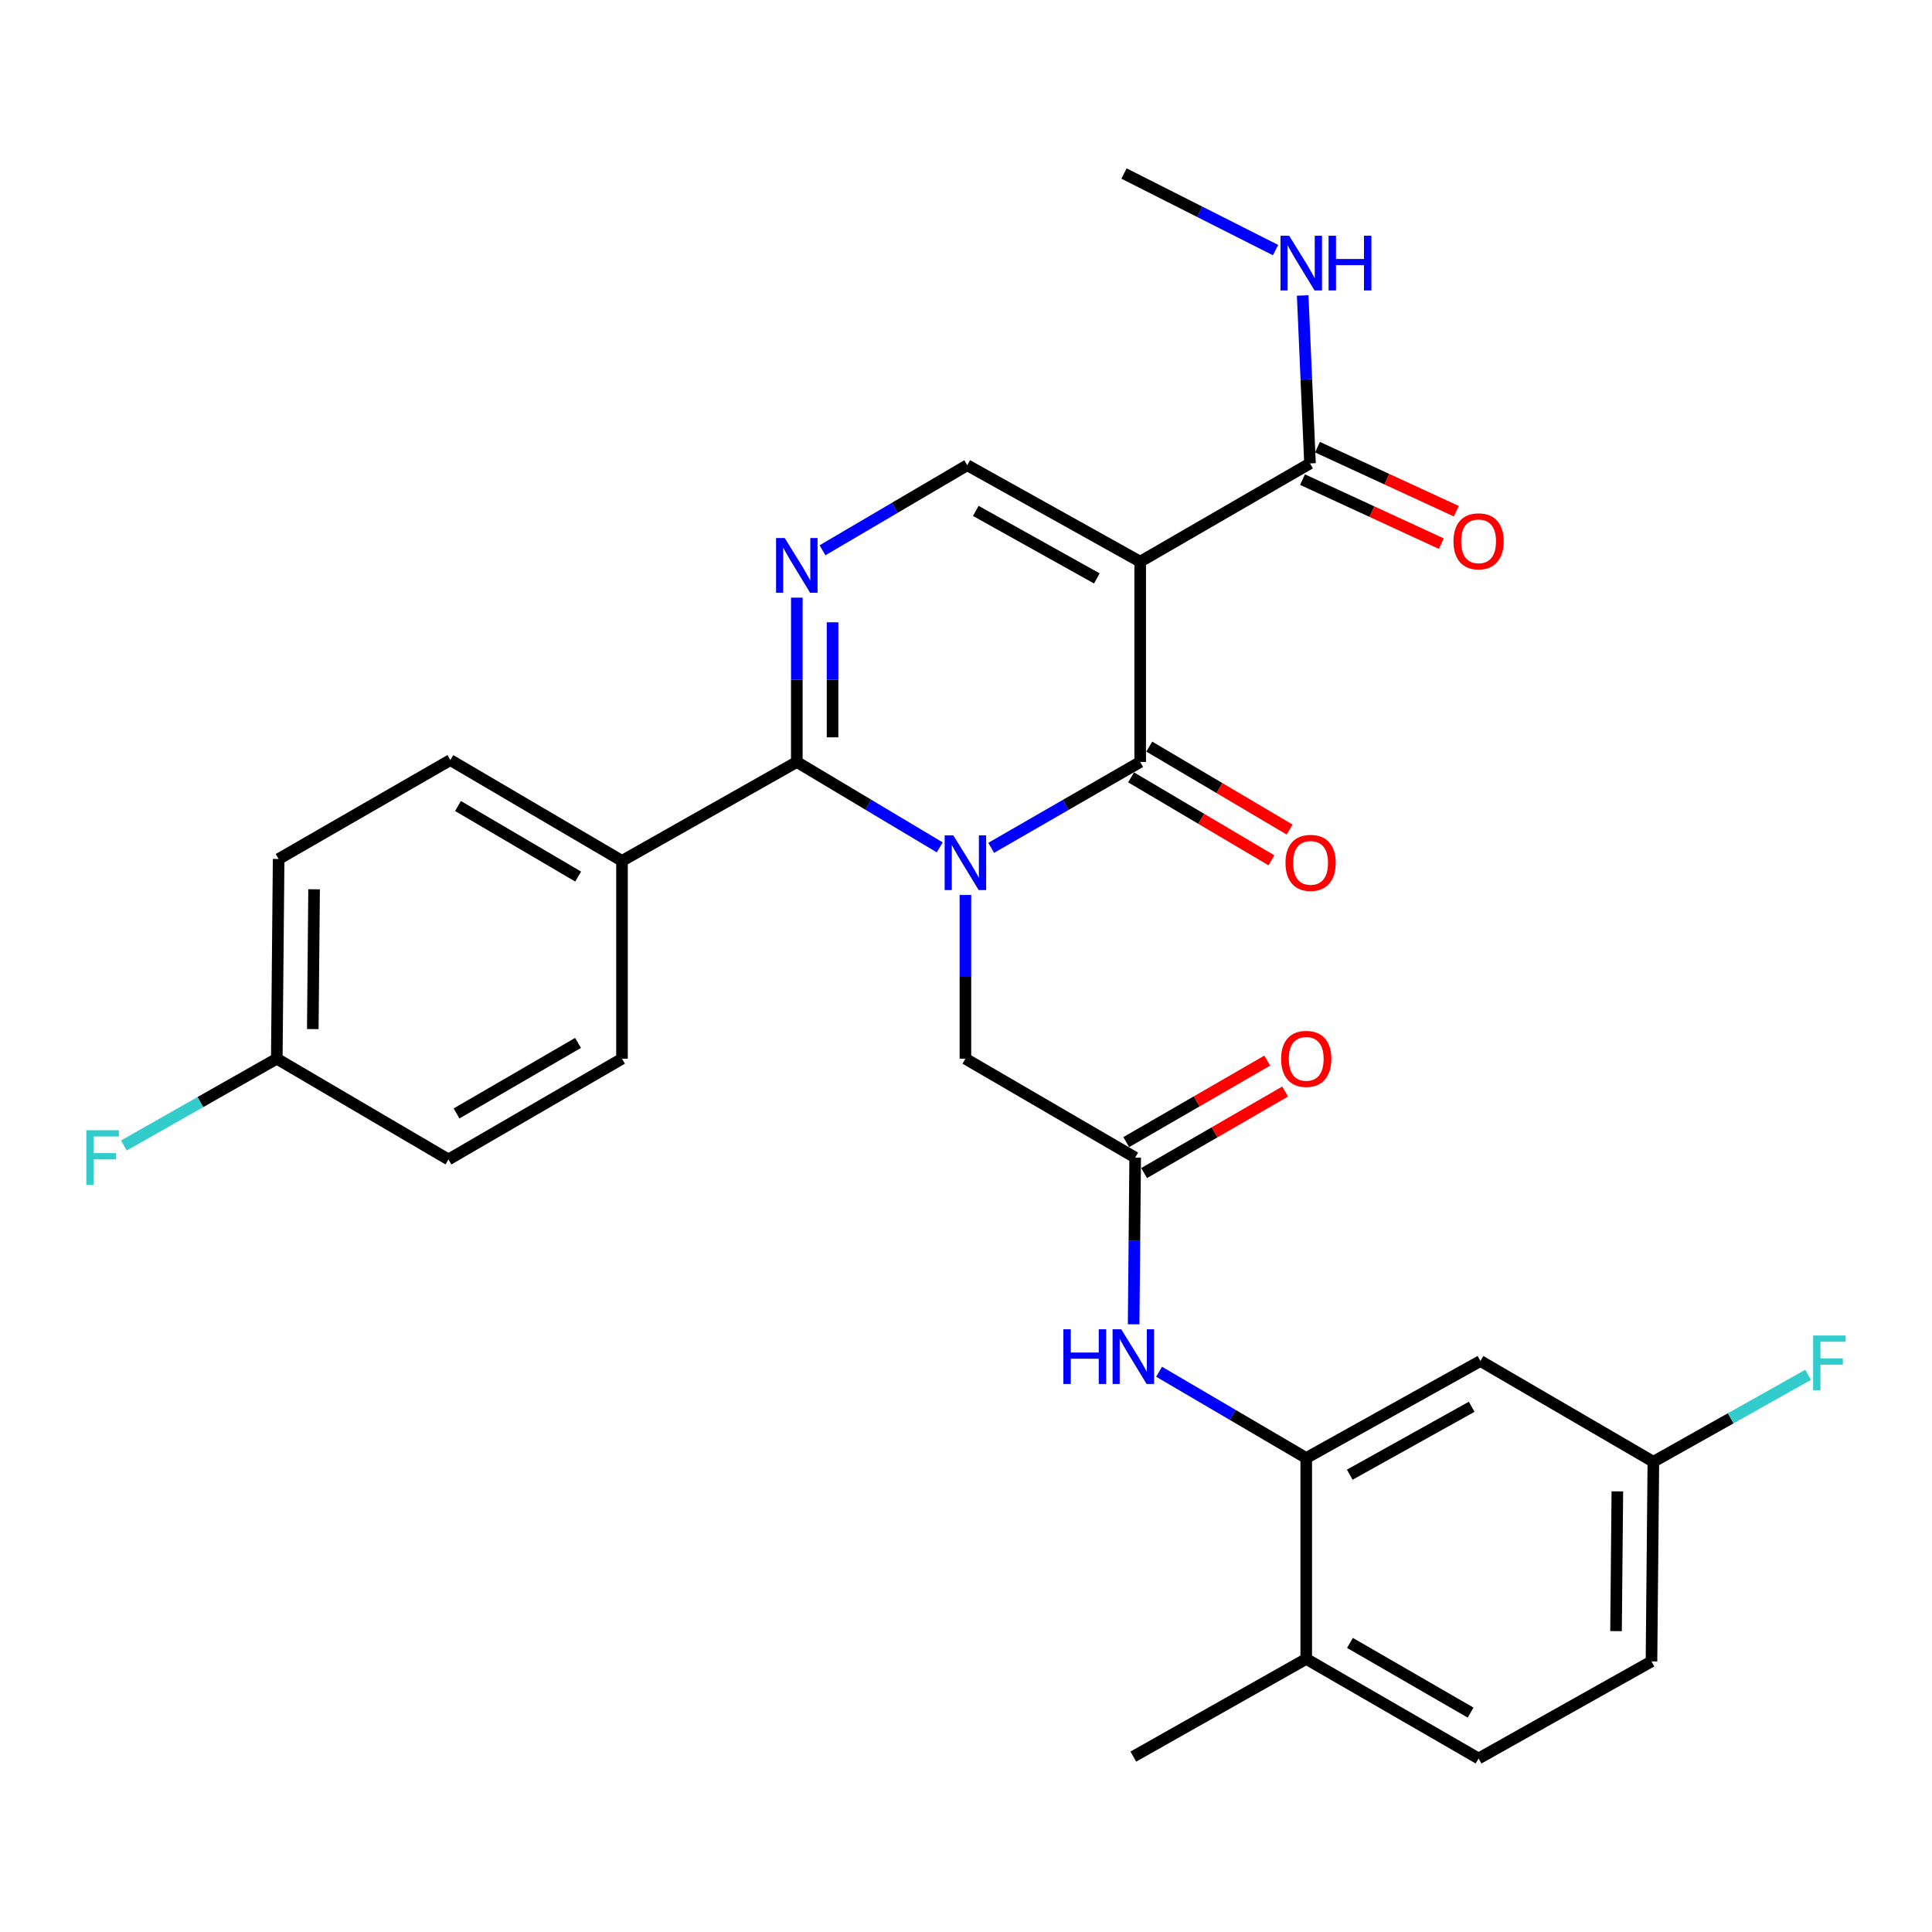 <?xml version='1.0' encoding='iso-8859-1'?>
<svg version='1.1' baseProfile='full'
              xmlns='http://www.w3.org/2000/svg'
                      xmlns:rdkit='http://www.rdkit.org/xml'
                      xmlns:xlink='http://www.w3.org/1999/xlink'
                  xml:space='preserve'
width='1000px' height='1000px' viewBox='0 0 1000 1000'>
<!-- END OF HEADER -->
<rect style='opacity:1.0;fill:#FFFFFF;stroke:none' width='1000' height='1000' x='0' y='0'> </rect>
<path class='bond-0' d='M 513.042,438.842 L 551.6,416.62' style='fill:none;fill-rule:evenodd;stroke:#0000FF;stroke-width:6px;stroke-linecap:butt;stroke-linejoin:miter;stroke-opacity:1' />
<path class='bond-0' d='M 551.6,416.62 L 590.157,394.398' style='fill:none;fill-rule:evenodd;stroke:#000000;stroke-width:6px;stroke-linecap:butt;stroke-linejoin:miter;stroke-opacity:1' />
<path class='bond-2' d='M 486.41,438.601 L 449.421,416.5' style='fill:none;fill-rule:evenodd;stroke:#0000FF;stroke-width:6px;stroke-linecap:butt;stroke-linejoin:miter;stroke-opacity:1' />
<path class='bond-2' d='M 449.421,416.5 L 412.432,394.398' style='fill:none;fill-rule:evenodd;stroke:#000000;stroke-width:6px;stroke-linecap:butt;stroke-linejoin:miter;stroke-opacity:1' />
<path class='bond-7' d='M 499.692,463.233 L 499.692,505.61' style='fill:none;fill-rule:evenodd;stroke:#0000FF;stroke-width:6px;stroke-linecap:butt;stroke-linejoin:miter;stroke-opacity:1' />
<path class='bond-7' d='M 499.692,505.61 L 499.692,547.987' style='fill:none;fill-rule:evenodd;stroke:#000000;stroke-width:6px;stroke-linecap:butt;stroke-linejoin:miter;stroke-opacity:1' />
<path class='bond-1' d='M 590.157,394.398 L 590.157,290.718' style='fill:none;fill-rule:evenodd;stroke:#000000;stroke-width:6px;stroke-linecap:butt;stroke-linejoin:miter;stroke-opacity:1' />
<path class='bond-12' d='M 585.452,402.36 L 621.773,423.829' style='fill:none;fill-rule:evenodd;stroke:#000000;stroke-width:6px;stroke-linecap:butt;stroke-linejoin:miter;stroke-opacity:1' />
<path class='bond-12' d='M 621.773,423.829 L 658.095,445.299' style='fill:none;fill-rule:evenodd;stroke:#FF0000;stroke-width:6px;stroke-linecap:butt;stroke-linejoin:miter;stroke-opacity:1' />
<path class='bond-12' d='M 594.863,386.437 L 631.185,407.907' style='fill:none;fill-rule:evenodd;stroke:#000000;stroke-width:6px;stroke-linecap:butt;stroke-linejoin:miter;stroke-opacity:1' />
<path class='bond-12' d='M 631.185,407.907 L 667.507,429.377' style='fill:none;fill-rule:evenodd;stroke:#FF0000;stroke-width:6px;stroke-linecap:butt;stroke-linejoin:miter;stroke-opacity:1' />
<path class='bond-5' d='M 590.157,290.718 L 678.054,239.854' style='fill:none;fill-rule:evenodd;stroke:#000000;stroke-width:6px;stroke-linecap:butt;stroke-linejoin:miter;stroke-opacity:1' />
<path class='bond-29' d='M 590.157,290.718 L 500.647,240.8' style='fill:none;fill-rule:evenodd;stroke:#000000;stroke-width:6px;stroke-linecap:butt;stroke-linejoin:miter;stroke-opacity:1' />
<path class='bond-29' d='M 567.722,299.384 L 505.065,264.441' style='fill:none;fill-rule:evenodd;stroke:#000000;stroke-width:6px;stroke-linecap:butt;stroke-linejoin:miter;stroke-opacity:1' />
<path class='bond-3' d='M 412.432,394.398 L 412.432,351.871' style='fill:none;fill-rule:evenodd;stroke:#000000;stroke-width:6px;stroke-linecap:butt;stroke-linejoin:miter;stroke-opacity:1' />
<path class='bond-3' d='M 412.432,351.871 L 412.432,309.344' style='fill:none;fill-rule:evenodd;stroke:#0000FF;stroke-width:6px;stroke-linecap:butt;stroke-linejoin:miter;stroke-opacity:1' />
<path class='bond-3' d='M 430.928,381.64 L 430.928,351.871' style='fill:none;fill-rule:evenodd;stroke:#000000;stroke-width:6px;stroke-linecap:butt;stroke-linejoin:miter;stroke-opacity:1' />
<path class='bond-3' d='M 430.928,351.871 L 430.928,322.102' style='fill:none;fill-rule:evenodd;stroke:#0000FF;stroke-width:6px;stroke-linecap:butt;stroke-linejoin:miter;stroke-opacity:1' />
<path class='bond-10' d='M 412.432,394.398 L 321.946,445.591' style='fill:none;fill-rule:evenodd;stroke:#000000;stroke-width:6px;stroke-linecap:butt;stroke-linejoin:miter;stroke-opacity:1' />
<path class='bond-4' d='M 425.73,284.825 L 463.189,262.812' style='fill:none;fill-rule:evenodd;stroke:#0000FF;stroke-width:6px;stroke-linecap:butt;stroke-linejoin:miter;stroke-opacity:1' />
<path class='bond-4' d='M 463.189,262.812 L 500.647,240.8' style='fill:none;fill-rule:evenodd;stroke:#000000;stroke-width:6px;stroke-linecap:butt;stroke-linejoin:miter;stroke-opacity:1' />
<path class='bond-14' d='M 674.181,248.252 L 710.11,264.825' style='fill:none;fill-rule:evenodd;stroke:#000000;stroke-width:6px;stroke-linecap:butt;stroke-linejoin:miter;stroke-opacity:1' />
<path class='bond-14' d='M 710.11,264.825 L 746.038,281.397' style='fill:none;fill-rule:evenodd;stroke:#FF0000;stroke-width:6px;stroke-linecap:butt;stroke-linejoin:miter;stroke-opacity:1' />
<path class='bond-14' d='M 681.928,231.457 L 717.857,248.029' style='fill:none;fill-rule:evenodd;stroke:#000000;stroke-width:6px;stroke-linecap:butt;stroke-linejoin:miter;stroke-opacity:1' />
<path class='bond-14' d='M 717.857,248.029 L 753.785,264.602' style='fill:none;fill-rule:evenodd;stroke:#FF0000;stroke-width:6px;stroke-linecap:butt;stroke-linejoin:miter;stroke-opacity:1' />
<path class='bond-16' d='M 678.054,239.854 L 676.159,196.392' style='fill:none;fill-rule:evenodd;stroke:#000000;stroke-width:6px;stroke-linecap:butt;stroke-linejoin:miter;stroke-opacity:1' />
<path class='bond-16' d='M 676.159,196.392 L 674.264,152.929' style='fill:none;fill-rule:evenodd;stroke:#0000FF;stroke-width:6px;stroke-linecap:butt;stroke-linejoin:miter;stroke-opacity:1' />
<path class='bond-6' d='M 676.102,754.669 L 638.024,732.34' style='fill:none;fill-rule:evenodd;stroke:#000000;stroke-width:6px;stroke-linecap:butt;stroke-linejoin:miter;stroke-opacity:1' />
<path class='bond-6' d='M 638.024,732.34 L 599.946,710.01' style='fill:none;fill-rule:evenodd;stroke:#0000FF;stroke-width:6px;stroke-linecap:butt;stroke-linejoin:miter;stroke-opacity:1' />
<path class='bond-11' d='M 676.102,754.669 L 766.27,704.452' style='fill:none;fill-rule:evenodd;stroke:#000000;stroke-width:6px;stroke-linecap:butt;stroke-linejoin:miter;stroke-opacity:1' />
<path class='bond-11' d='M 698.626,763.295 L 761.744,728.144' style='fill:none;fill-rule:evenodd;stroke:#000000;stroke-width:6px;stroke-linecap:butt;stroke-linejoin:miter;stroke-opacity:1' />
<path class='bond-13' d='M 676.102,754.669 L 676.102,858.657' style='fill:none;fill-rule:evenodd;stroke:#000000;stroke-width:6px;stroke-linecap:butt;stroke-linejoin:miter;stroke-opacity:1' />
<path class='bond-8' d='M 499.692,547.987 L 587.568,599.159' style='fill:none;fill-rule:evenodd;stroke:#000000;stroke-width:6px;stroke-linecap:butt;stroke-linejoin:miter;stroke-opacity:1' />
<path class='bond-9' d='M 587.568,599.159 L 587.168,642.307' style='fill:none;fill-rule:evenodd;stroke:#000000;stroke-width:6px;stroke-linecap:butt;stroke-linejoin:miter;stroke-opacity:1' />
<path class='bond-9' d='M 587.168,642.307 L 586.768,685.456' style='fill:none;fill-rule:evenodd;stroke:#0000FF;stroke-width:6px;stroke-linecap:butt;stroke-linejoin:miter;stroke-opacity:1' />
<path class='bond-15' d='M 592.196,607.166 L 628.685,586.075' style='fill:none;fill-rule:evenodd;stroke:#000000;stroke-width:6px;stroke-linecap:butt;stroke-linejoin:miter;stroke-opacity:1' />
<path class='bond-15' d='M 628.685,586.075 L 665.173,564.985' style='fill:none;fill-rule:evenodd;stroke:#FF0000;stroke-width:6px;stroke-linecap:butt;stroke-linejoin:miter;stroke-opacity:1' />
<path class='bond-15' d='M 582.94,591.152 L 619.429,570.062' style='fill:none;fill-rule:evenodd;stroke:#000000;stroke-width:6px;stroke-linecap:butt;stroke-linejoin:miter;stroke-opacity:1' />
<path class='bond-15' d='M 619.429,570.062 L 655.918,548.972' style='fill:none;fill-rule:evenodd;stroke:#FF0000;stroke-width:6px;stroke-linecap:butt;stroke-linejoin:miter;stroke-opacity:1' />
<path class='bond-17' d='M 321.946,445.591 L 233.093,393.412' style='fill:none;fill-rule:evenodd;stroke:#000000;stroke-width:6px;stroke-linecap:butt;stroke-linejoin:miter;stroke-opacity:1' />
<path class='bond-17' d='M 299.252,453.713 L 237.055,417.188' style='fill:none;fill-rule:evenodd;stroke:#000000;stroke-width:6px;stroke-linecap:butt;stroke-linejoin:miter;stroke-opacity:1' />
<path class='bond-18' d='M 321.946,445.591 L 321.946,547.987' style='fill:none;fill-rule:evenodd;stroke:#000000;stroke-width:6px;stroke-linecap:butt;stroke-linejoin:miter;stroke-opacity:1' />
<path class='bond-20' d='M 766.27,704.452 L 855.78,756.601' style='fill:none;fill-rule:evenodd;stroke:#000000;stroke-width:6px;stroke-linecap:butt;stroke-linejoin:miter;stroke-opacity:1' />
<path class='bond-19' d='M 676.102,858.657 L 765.314,910.189' style='fill:none;fill-rule:evenodd;stroke:#000000;stroke-width:6px;stroke-linecap:butt;stroke-linejoin:miter;stroke-opacity:1' />
<path class='bond-19' d='M 698.735,850.371 L 761.184,886.443' style='fill:none;fill-rule:evenodd;stroke:#000000;stroke-width:6px;stroke-linecap:butt;stroke-linejoin:miter;stroke-opacity:1' />
<path class='bond-27' d='M 676.102,858.657 L 586.612,909.213' style='fill:none;fill-rule:evenodd;stroke:#000000;stroke-width:6px;stroke-linecap:butt;stroke-linejoin:miter;stroke-opacity:1' />
<path class='bond-28' d='M 660.223,129.449 L 621.003,109.63' style='fill:none;fill-rule:evenodd;stroke:#0000FF;stroke-width:6px;stroke-linecap:butt;stroke-linejoin:miter;stroke-opacity:1' />
<path class='bond-28' d='M 621.003,109.63 L 581.783,89.811' style='fill:none;fill-rule:evenodd;stroke:#000000;stroke-width:6px;stroke-linecap:butt;stroke-linejoin:miter;stroke-opacity:1' />
<path class='bond-23' d='M 233.093,393.412 L 144.22,444.615' style='fill:none;fill-rule:evenodd;stroke:#000000;stroke-width:6px;stroke-linecap:butt;stroke-linejoin:miter;stroke-opacity:1' />
<path class='bond-24' d='M 321.946,547.987 L 232.117,600.135' style='fill:none;fill-rule:evenodd;stroke:#000000;stroke-width:6px;stroke-linecap:butt;stroke-linejoin:miter;stroke-opacity:1' />
<path class='bond-24' d='M 299.185,539.813 L 236.305,576.317' style='fill:none;fill-rule:evenodd;stroke:#000000;stroke-width:6px;stroke-linecap:butt;stroke-linejoin:miter;stroke-opacity:1' />
<path class='bond-22' d='M 765.314,910.189 L 854.804,859.942' style='fill:none;fill-rule:evenodd;stroke:#000000;stroke-width:6px;stroke-linecap:butt;stroke-linejoin:miter;stroke-opacity:1' />
<path class='bond-25' d='M 855.78,756.601 L 895.82,734.104' style='fill:none;fill-rule:evenodd;stroke:#000000;stroke-width:6px;stroke-linecap:butt;stroke-linejoin:miter;stroke-opacity:1' />
<path class='bond-25' d='M 895.82,734.104 L 935.86,711.607' style='fill:none;fill-rule:evenodd;stroke:#33CCCC;stroke-width:6px;stroke-linecap:butt;stroke-linejoin:miter;stroke-opacity:1' />
<path class='bond-31' d='M 855.78,756.601 L 854.804,859.942' style='fill:none;fill-rule:evenodd;stroke:#000000;stroke-width:6px;stroke-linecap:butt;stroke-linejoin:miter;stroke-opacity:1' />
<path class='bond-31' d='M 837.138,771.927 L 836.455,844.266' style='fill:none;fill-rule:evenodd;stroke:#000000;stroke-width:6px;stroke-linecap:butt;stroke-linejoin:miter;stroke-opacity:1' />
<path class='bond-21' d='M 143.264,547.987 L 232.117,600.135' style='fill:none;fill-rule:evenodd;stroke:#000000;stroke-width:6px;stroke-linecap:butt;stroke-linejoin:miter;stroke-opacity:1' />
<path class='bond-26' d='M 143.264,547.987 L 103.692,570.448' style='fill:none;fill-rule:evenodd;stroke:#000000;stroke-width:6px;stroke-linecap:butt;stroke-linejoin:miter;stroke-opacity:1' />
<path class='bond-26' d='M 103.692,570.448 L 64.119,592.909' style='fill:none;fill-rule:evenodd;stroke:#33CCCC;stroke-width:6px;stroke-linecap:butt;stroke-linejoin:miter;stroke-opacity:1' />
<path class='bond-30' d='M 143.264,547.987 L 144.22,444.615' style='fill:none;fill-rule:evenodd;stroke:#000000;stroke-width:6px;stroke-linecap:butt;stroke-linejoin:miter;stroke-opacity:1' />
<path class='bond-30' d='M 161.903,532.652 L 162.572,460.292' style='fill:none;fill-rule:evenodd;stroke:#000000;stroke-width:6px;stroke-linecap:butt;stroke-linejoin:miter;stroke-opacity:1' />
<path  class='atom-0' d='M 493.432 432.376
L 502.712 447.376
Q 503.632 448.856, 505.112 451.536
Q 506.592 454.216, 506.672 454.376
L 506.672 432.376
L 510.432 432.376
L 510.432 460.696
L 506.552 460.696
L 496.592 444.296
Q 495.432 442.376, 494.192 440.176
Q 492.992 437.976, 492.632 437.296
L 492.632 460.696
L 488.952 460.696
L 488.952 432.376
L 493.432 432.376
' fill='#0000FF'/>
<path  class='atom-4' d='M 406.172 278.48
L 415.452 293.48
Q 416.372 294.96, 417.852 297.64
Q 419.332 300.32, 419.412 300.48
L 419.412 278.48
L 423.172 278.48
L 423.172 306.8
L 419.292 306.8
L 409.332 290.4
Q 408.172 288.48, 406.932 286.28
Q 405.732 284.08, 405.372 283.4
L 405.372 306.8
L 401.692 306.8
L 401.692 278.48
L 406.172 278.48
' fill='#0000FF'/>
<path  class='atom-10' d='M 550.392 688.032
L 554.232 688.032
L 554.232 700.072
L 568.712 700.072
L 568.712 688.032
L 572.552 688.032
L 572.552 716.352
L 568.712 716.352
L 568.712 703.272
L 554.232 703.272
L 554.232 716.352
L 550.392 716.352
L 550.392 688.032
' fill='#0000FF'/>
<path  class='atom-10' d='M 580.352 688.032
L 589.632 703.032
Q 590.552 704.512, 592.032 707.192
Q 593.512 709.872, 593.592 710.032
L 593.592 688.032
L 597.352 688.032
L 597.352 716.352
L 593.472 716.352
L 583.512 699.952
Q 582.352 698.032, 581.112 695.832
Q 579.912 693.632, 579.552 692.952
L 579.552 716.352
L 575.872 716.352
L 575.872 688.032
L 580.352 688.032
' fill='#0000FF'/>
<path  class='atom-13' d='M 665.363 446.616
Q 665.363 439.816, 668.723 436.016
Q 672.083 432.216, 678.363 432.216
Q 684.643 432.216, 688.003 436.016
Q 691.363 439.816, 691.363 446.616
Q 691.363 453.496, 687.963 457.416
Q 684.563 461.296, 678.363 461.296
Q 672.123 461.296, 668.723 457.416
Q 665.363 453.536, 665.363 446.616
M 678.363 458.096
Q 682.683 458.096, 685.003 455.216
Q 687.363 452.296, 687.363 446.616
Q 687.363 441.056, 685.003 438.256
Q 682.683 435.416, 678.363 435.416
Q 674.043 435.416, 671.683 438.216
Q 669.363 441.016, 669.363 446.616
Q 669.363 452.336, 671.683 455.216
Q 674.043 458.096, 678.363 458.096
' fill='#FF0000'/>
<path  class='atom-15' d='M 752.314 280.184
Q 752.314 273.384, 755.674 269.584
Q 759.034 265.784, 765.314 265.784
Q 771.594 265.784, 774.954 269.584
Q 778.314 273.384, 778.314 280.184
Q 778.314 287.064, 774.914 290.984
Q 771.514 294.864, 765.314 294.864
Q 759.074 294.864, 755.674 290.984
Q 752.314 287.104, 752.314 280.184
M 765.314 291.664
Q 769.634 291.664, 771.954 288.784
Q 774.314 285.864, 774.314 280.184
Q 774.314 274.624, 771.954 271.824
Q 769.634 268.984, 765.314 268.984
Q 760.994 268.984, 758.634 271.784
Q 756.314 274.584, 756.314 280.184
Q 756.314 285.904, 758.634 288.784
Q 760.994 291.664, 765.314 291.664
' fill='#FF0000'/>
<path  class='atom-16' d='M 663.102 548.067
Q 663.102 541.267, 666.462 537.467
Q 669.822 533.667, 676.102 533.667
Q 682.382 533.667, 685.742 537.467
Q 689.102 541.267, 689.102 548.067
Q 689.102 554.947, 685.702 558.867
Q 682.302 562.747, 676.102 562.747
Q 669.862 562.747, 666.462 558.867
Q 663.102 554.987, 663.102 548.067
M 676.102 559.547
Q 680.422 559.547, 682.742 556.667
Q 685.102 553.747, 685.102 548.067
Q 685.102 542.507, 682.742 539.707
Q 680.422 536.867, 676.102 536.867
Q 671.782 536.867, 669.422 539.667
Q 667.102 542.467, 667.102 548.067
Q 667.102 553.787, 669.422 556.667
Q 671.782 559.547, 676.102 559.547
' fill='#FF0000'/>
<path  class='atom-17' d='M 667.273 122.014
L 676.553 137.014
Q 677.473 138.494, 678.953 141.174
Q 680.433 143.854, 680.513 144.014
L 680.513 122.014
L 684.273 122.014
L 684.273 150.334
L 680.393 150.334
L 670.433 133.934
Q 669.273 132.014, 668.033 129.814
Q 666.833 127.614, 666.473 126.934
L 666.473 150.334
L 662.793 150.334
L 662.793 122.014
L 667.273 122.014
' fill='#0000FF'/>
<path  class='atom-17' d='M 687.673 122.014
L 691.513 122.014
L 691.513 134.054
L 705.993 134.054
L 705.993 122.014
L 709.833 122.014
L 709.833 150.334
L 705.993 150.334
L 705.993 137.254
L 691.513 137.254
L 691.513 150.334
L 687.673 150.334
L 687.673 122.014
' fill='#0000FF'/>
<path  class='atom-26' d='M 938.473 691.248
L 955.313 691.248
L 955.313 694.488
L 942.273 694.488
L 942.273 703.088
L 953.873 703.088
L 953.873 706.368
L 942.273 706.368
L 942.273 719.568
L 938.473 719.568
L 938.473 691.248
' fill='#33CCCC'/>
<path  class='atom-27' d='M 44.687 584.999
L 61.527 584.999
L 61.527 588.239
L 48.487 588.239
L 48.487 596.839
L 60.087 596.839
L 60.087 600.119
L 48.487 600.119
L 48.487 613.319
L 44.687 613.319
L 44.687 584.999
' fill='#33CCCC'/>
</svg>
